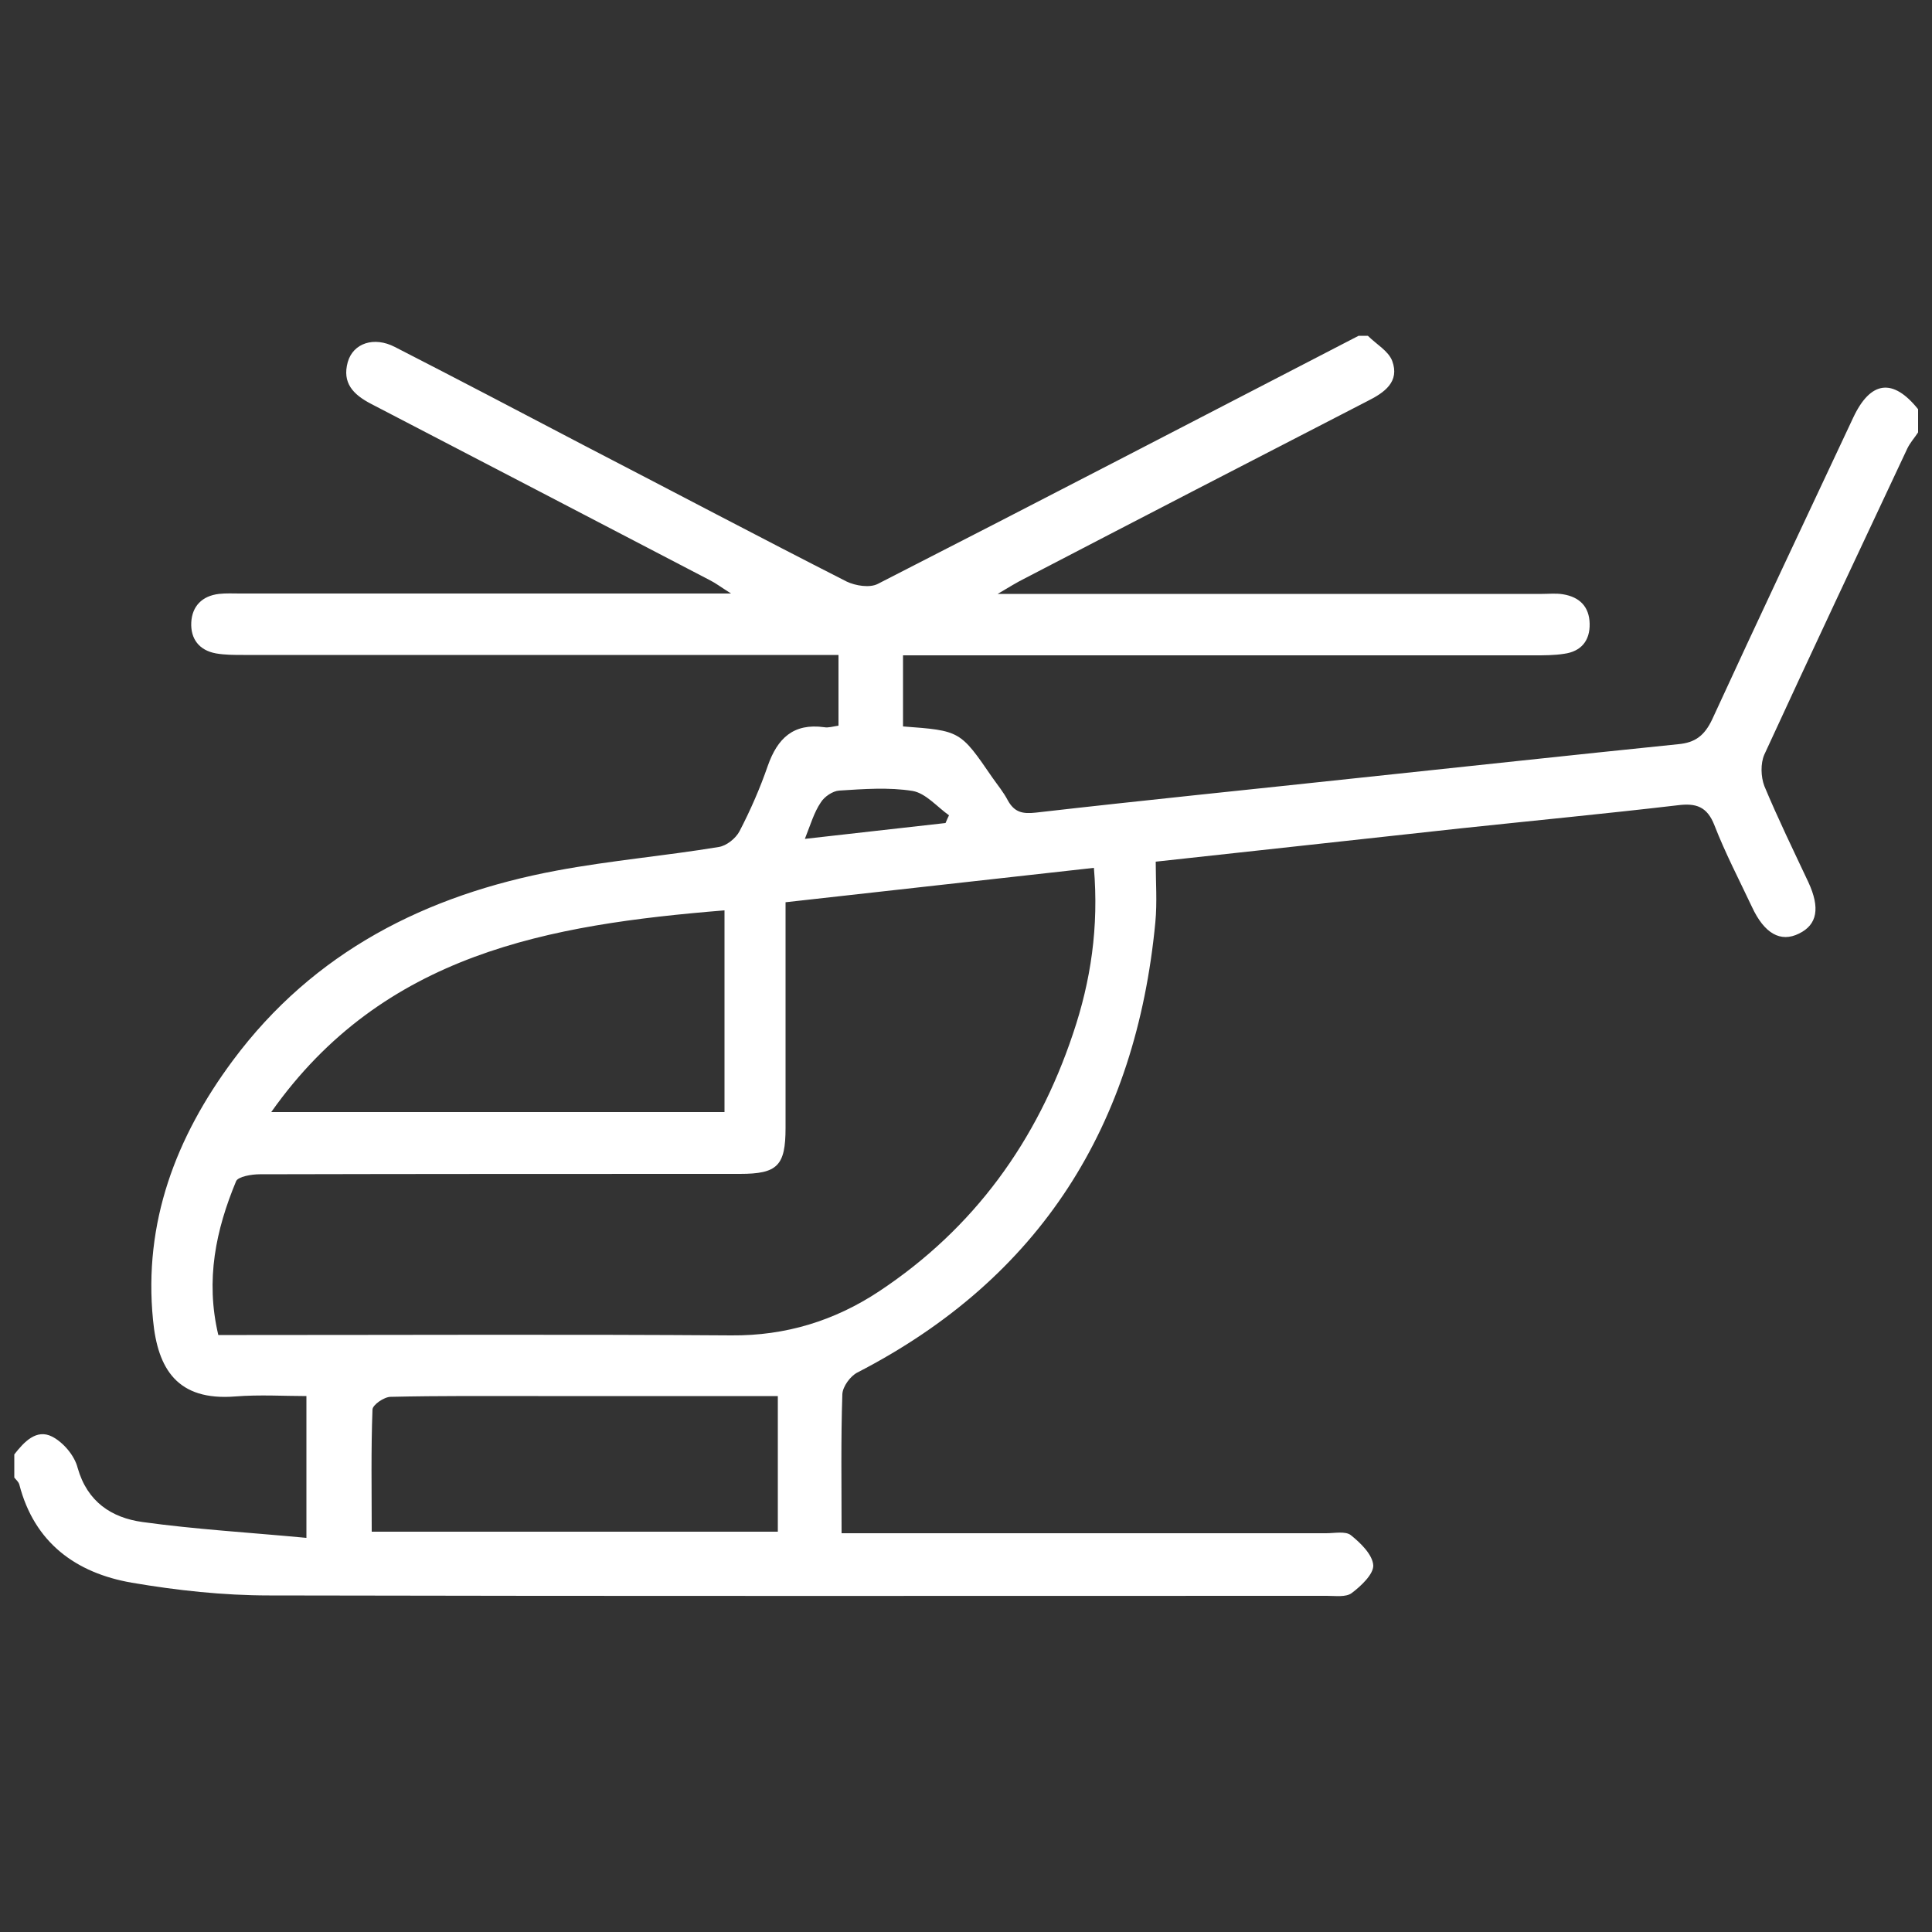 <svg xmlns="http://www.w3.org/2000/svg" xmlns:xlink="http://www.w3.org/1999/xlink" id="Livello_1" x="0px" y="0px" viewBox="0 0 500 500" style="enable-background:new 0 0 500 500;" xml:space="preserve"><rect x="0" y="0" width="500" height="500" fill="#333333" stroke="none"/><style type="text/css">	.st0{fill:#FFFFFF;}</style><g id="fQDixF.tif">	<g>		<path class="st0" d="M1195.5,239.1c0,1.9,0,3.8,0,5.7c-1.3,1.3-2.4,3.4-3.9,3.8c-4.3,1.1-4,4-4,7.2c0,45.8,0,91.6,0,137.4   c0,8.5,0.2,17.1,0,25.6c-0.3,14.2-9.8,24.9-23.2,25c-33.2,0.3-66.3,0.3-99.5,0c-12.8-0.1-22.5-10.4-22.9-23.1   c-0.1-3.2-0.1-6.3-0.1-9.5c0-52.1,0-104.2,0-156.3c0-2.9-0.2-4.8-3.6-6c-4.2-1.4-6-6.6-3.8-10.2c1.5-2.5,4.3-4.2,7.3-6.9   c0.3-17,6.4-33,18.6-46.6c12.2-13.7,27.8-21.4,45.7-24c3-20-8.5-33.5-28.9-32.7c-20.5,0.9-41,0.2-61.6,0.2c-1.8,0-3.7,0-5.7,0   c0,46,0,91.4,0,136.7c13.1,4.2,15.9,8,15.9,21.7c0,45.9,0,91.9,0,137.8c0,12.8-6.1,19-18.8,19c-92.7,0-185.4,0-278,0   c-12.6,0-18.6-6-18.6-18.5c0-60.2,0-120.3,0-180.5c0-19.2-0.9-38.4,3.1-57.3c0.9-4.1,0.7-8.5,1-12.7c2.1-27.7,4.2-55.4,6.3-83.1   c1.7-22.8,3.2-45.6,5-68.5c0.7-9.4,7.1-15.7,16.1-16.1c6-0.3,12-0.3,18,0c8.3,0.4,15,6.6,15.7,14.5c1.5,17.9,2.6,35.9,3.9,53.8   c1.7,23.9,3.4,47.8,5.1,71.8c1.8,25,3.6,50,5.3,75.1c0.5,6.8,2.2,9,9.2,10.6c0-45.4,0-90.9,0-136.4c-4.6-1-7.8-3.5-7.9-8.2   c-0.1-5.2,3.7-7.6,8-8.8c2-25.3,13.9-39.3,40.4-47.7c0-5.2-0.1-10.5,0-15.9c0.6-19.1,13.8-32.6,32.6-32.9   c22.1-0.2,44.2-0.3,66.3,0.1c16.9,0.3,30.2,14.3,30.5,31.2c0.1,5.8,0,11.6,0,17.4c25.3,6.3,38.7,22.3,40.9,47.9   c6.4,0.6,15.2-1.7,15.5,8c0.4,10.6-9.1,8-15.5,8.8c0,5.4,0,10.3,0,15.7c2,0,3.7,0,5.4,0c22.1,0,44.2-0.1,66.3,0   c20.3,0.1,36.6,13.5,40.4,33.1c1,5,0.7,10.3,1,15.4c5.7,1.6,11.5,2.6,16.9,4.7c5.5,2.2,11,4.8,15.9,8.2   c18.6,13.1,29.2,31,31.4,53.7c0.2,2.2,1.2,4.6,2.5,6.4C1191.2,236,1193.5,237.4,1195.5,239.1z M1138.7,250.5   c-27.2,0-53.8,0-80.7,0c0,1.3,0,2.2,0,3.2c0,54.8,0,109.6,0,164.4c0,6.8,3,9.7,9.9,9.7c22.3,0,44.5,0,66.8,0   c1.2,0,2.4-0.2,3.9-0.3c0-2,0-3.7,0-5.4c0-24.3,0-48.6,0-72.9c0-6.2,3.1-10.1,8.1-10.3c5-0.1,8.2,3.7,8.3,10c0,1.3,0,2.5,0,3.8   c0,23.1,0,46.1,0,69.2c0,1.9,0,3.7,0,5.5c11.2,1.8,16.1-0.1,16-12.4c-0.4-52.7-0.2-105.5-0.2-158.2c0-2,0-4,0-6   c-5.6,0-10.5,0-15.9,0c0,7.3,0,14.2,0,21.2c0,8.7,0.1,17.4-0.1,26.1c-0.1,6.2-4.3,9.7-9.8,8.7c-4.1-0.8-6.5-4.2-6.5-9.6   C1138.7,281.4,1138.7,266.1,1138.7,250.5z M726.8,427.4c94.4,0,188.3,0,282.4,0c0-34.9,0-69.6,0-104.4c-94.3,0-188.3,0-282.4,0   C726.8,357.9,726.8,392.4,726.8,427.4z M1009.3,282.5c-9.2,0-18.1-0.2-26.9,0.1c-5.1,0.2-9.4-1.3-13.8-4   c-35.8-22.5-71.6-44.9-107.5-67.3c-1.4-0.9-2.9-1.7-4.7-2.7c0,19.4,0,38.2,0,57.3c15,0,29.7,0,44.3,0c2.2,0,4.9-0.3,6.4,0.9   c2.2,1.8,4.4,4.5,5,7.2c0.9,3.5-1.4,6.4-4.9,7.6c-1.9,0.7-4,0.8-6,0.8c-15.9,0.1-31.9-0.1-47.8,0.1c-5.3,0.1-9.8-1.2-14.2-4   c-35.2-22.2-70.6-44.2-105.9-66.2c-1.4-0.9-2.9-1.7-5.4-3.2c-0.6,19.4-1.2,37.9-1.8,56.8c2.8,0,4.5,0,6.2,0c12.5,0,24.9,0,37.4,0   c0.9,0,1.9,0,2.8,0c6.7,0.1,10.6,3.1,10.7,8.2c0.1,5.1-3.9,8.4-10.4,8.4c-12.9,0-25.9,0-38.8,0c-2.3,0-4.6,0-7.2,0   c0,8.2,0,15.9,0,23.7c94.2,0,188.2,0,282.5,0C1009.3,298.3,1009.3,290.8,1009.3,282.5z M993,96.6c-21.5,0-42.5,0-63.8,0   c-0.1,1.4-0.4,2.4-0.4,3.5c0,43.5-0.1,87.1,0.1,130.6c0,1.9,1.6,4.4,3.2,5.4c13.2,8.5,26.9,16.4,39.9,25.3   c6.6,4.5,13.3,4.7,20.9,4C993,209.3,993,153.2,993,96.6z M839.6,259.3c0-2.7,0-4.3,0-6c0-14.7-0.2-29.4,0-44   c0.2-14.9,13.4-22.1,26.2-14.4c4.5,2.7,9,5.6,13.9,8.6c0-36.1,0-71.4,0-106.8c-21.5,0-42.7,0-63.8,0c-0.2,0.6-0.2,0.7-0.2,0.9   c0,48.1-0.1,96.3-0.1,144.4c0,1.2,0.8,2.8,1.7,3.4C824.4,249.9,831.5,254.3,839.6,259.3z M773.3,217.8   c-4.7-65.2-9.2-129.4-13.8-193.8c-5.9,0-11.3,0-16.9,0c-0.3,1.5-0.6,2.7-0.7,4c-1.4,18.4-2.7,36.8-4,55.2   c-1.4,19.5-2.9,39-4.4,58.5c-1.1,15.6-2.3,31.1-3.2,46.7c-0.1,1.4,0.6,3.5,1.7,4.2c9.2,5.8,18.6,11.3,27.8,16.9   C764,212.1,768.2,214.7,773.3,217.8z M1170.5,233.3c2-16.3-9.2-37.2-25.8-47.2c-20.2-12.2-40.8-12.2-60.7,0.4   c-16.9,10.7-25,26.7-26,46.8C1095.9,233.3,1133.2,233.3,1170.5,233.3z M912.1,79.8c2.4-25.7,15.9-41.4,40.8-47.8c0-1.6,0-3.3,0-5   c0-4.3,0.2-8.6-0.2-12.8c-0.8-8.3-7.2-14.6-15.3-14.7c-22.1-0.2-44.2-0.2-66.3,0c-7.4,0.1-14.1,5.9-14.8,13   c-0.6,6.5-0.1,13.2-0.1,19.6c24.9,6.4,38.3,22.3,40.4,47.7C901.9,79.8,906.8,79.8,912.1,79.8z M912,223.8c0-42.9,0-85,0-127.5   c-4.2,0-8.1,0.2-12,0c-3-0.2-3.7,1.2-3.7,3.9c0.1,36.9,0,73.8,0.1,110.7c0,1.4,0.6,3.3,1.6,4C902.4,217.9,907,220.6,912,223.8z    M880.2,79.8c-0.6-11.7-5.4-20.9-15.1-26.9c-11.1-6.9-22.8-7-34-0.2c-10,6-14.9,15.2-15.5,27.1C837.2,79.8,858.4,79.8,880.2,79.8z    M992.8,79.7c0.6-17.4-14.6-32.3-32.3-31.9c-17.6,0.4-32.3,15.4-31.2,31.9C950.5,79.7,971.7,79.7,992.8,79.7z"></path>		<path class="st0" d="M957,411.6c-6.8,0-13.6,0.1-20.4,0c-9.1-0.2-15.8-6.7-15.9-15.9c-0.2-13.6-0.2-27.2,0-40.7   c0.1-9.3,6.9-16.1,16.2-16.2c13.4-0.2,26.8-0.2,40.3,0c9.2,0.1,16.1,7,16.3,16.3c0.2,13.4,0.2,26.8,0,40.3   c-0.1,9.6-7.1,16.2-16.6,16.3C970.2,411.6,963.6,411.6,957,411.6z M937.1,355.4c0,13.4,0,26.6,0,39.8c13.3,0,26.4,0,39.5,0   c0-13.4,0-26.5,0-39.8C963.3,355.4,950.2,355.4,937.1,355.4z"></path>		<path class="st0" d="M779,411.6c-6.8,0-13.6,0.1-20.4,0c-9-0.2-15.8-6.9-15.9-16c-0.1-13.6-0.1-27.2,0-40.7   c0.1-8.9,6.9-15.9,15.9-16.1c13.6-0.2,27.2-0.2,40.7,0c9.3,0.1,16.1,7.1,16.1,16.4c0.1,13.4,0.1,26.8,0,40.3   c-0.1,9.3-6.8,16-16.2,16.2C792.6,411.6,785.8,411.6,779,411.6z M759.3,355.4c0,13.5,0,26.6,0,39.6c13.5,0,26.7,0,39.8,0   c0-13.4,0-26.4,0-39.6C785.7,355.4,772.5,355.4,759.3,355.4z"></path>		<path class="st0" d="M868.1,411.6c-6.8,0-13.6,0.1-20.4,0c-9.3-0.2-15.9-6.9-16-16.3c-0.1-13.4-0.1-26.8,0-40.3   c0.1-9,6.7-16,15.7-16.2c13.7-0.2,27.5-0.2,41.2,0c9,0.2,15.8,7.2,15.9,16.2c0.2,13.6,0.2,27.2,0,40.7c-0.1,9-7,15.7-16.1,15.9   C881.7,411.7,874.9,411.6,868.1,411.6z M887.9,395.2c0-13.4,0-26.5,0-39.7c-13.5,0-26.6,0-39.8,0c0,13.4,0,26.4,0,39.7   C861.4,395.2,874.6,395.2,887.9,395.2z"></path>	</g></g><g id="pPRnM8.tif">	<g>		<path class="st0" d="M-580.9,265.9c8-18.3,15.4-35.1,22.7-51.8c7.4-16.7,14.6-33.5,22.2-50.2c1.5-3.3,3.6-6.5,6.2-9   c87.3-87.5,174.6-174.8,262-262.2c3.9-3.9,7.5-8.3,11.6-12.9c-5.3-5.2-9.8-10.2-14.8-14.5c-9.6-8.1-14.3-18.5-15.2-30.8   c-1-13.5-1.5-27.2,7.4-38.4c6.1-7.6,13.9-13.9,20.6-20.3c55.8,55.8,111.7,111.7,167.7,167.8c-15.1,24.3-43.4,35.1-71,26.1   c-4.5-1.5-8.8-4.4-12.4-7.6c-7-6.4-13.4-13.4-20.7-20.8c-4.6,4.1-8.9,7.7-12.8,11.6C-294.9,40-382.1,127.3-469.4,214.5   c-2.8,2.8-6.3,5.2-9.8,6.8c-31.6,14.1-63.4,28-95.1,41.9C-576,263.9-577.7,264.6-580.9,265.9z M-538.3,223.3   c2.9-1.2,4.5-1.8,6-2.5c13.8-6.1,27.7-12.1,41.5-18.3c3-1.3,5.8-3.3,8.1-5.6c54.1-54,108.3-108.1,162.3-162.3   c36.3-36.4,72.5-73,108.2-109c-9.3-9.3-19.3-19.3-29.3-29.2c-3.8,4.1-8,8.6-12.3,13c-86,86-171.9,172-257.9,258   c-1.6,1.6-3.5,3.2-4.4,5.2C-523.4,189-530.5,205.5-538.3,223.3z M-259-194.6c-1.6,3.1-4.4,6.2-4.6,9.4c-0.6,8-0.3,16.1,0.3,24.1   c0.2,2.3,2,4.9,3.8,6.7c33.3,33.5,66.7,66.9,100.1,100.1c2,2,5,3.6,7.7,3.9c6.6,0.5,13.4,0.8,19.9-0.1c4-0.5,7.6-3.4,11.4-5.2   C-166.9-102.4-212.6-148.1-259-194.6z"></path>	</g></g><g id="xF0MQL.tif">	<g>		<path class="st0" d="M3.7,376.4c2.5-3.2,5.7-6.7,9.8-4.6c2.9,1.5,5.8,4.9,6.6,8.1c2.5,8.8,8.8,12.9,16.8,14   c13.7,1.9,27.6,2.7,42.4,4.1c0-13,0-24.4,0-36.7c-5.7,0-12.1-0.4-18.4,0.1c-15,1.2-20.1-7.1-21.3-19.8   c-2.5-25.2,5.9-47.3,20.7-67.2c20.9-28.1,50-42.8,83.8-49.1c13.9-2.6,28-3.8,41.9-6.1c2-0.3,4.4-2.2,5.4-4.1   c2.8-5.4,5.3-11.1,7.3-16.9c2.5-7.1,6.6-11.1,14.6-10c1.1,0.2,2.3-0.2,3.7-0.4c0-5.9,0-11.6,0-18.3c-2.6,0-5.1,0-7.6,0   c-48.8,0-97.6,0-146.4,0c-2.4,0-4.8,0-7.1-0.4c-4.4-0.8-6.6-3.8-6.4-8c0.2-4.2,2.8-6.9,7.2-7.4c1.8-0.2,3.6-0.1,5.4-0.1   c39.6,0,79.3,0,118.9,0c2.2,0,4.4,0,8.2,0c-2.7-1.7-4-2.7-5.4-3.4c-29.2-15.2-58.5-30.5-87.8-45.7c-4.6-2.4-7.5-5.4-6-10.8   c1.4-4.9,6.8-6.7,12.2-3.9c16.4,8.4,32.8,17,49.2,25.6c22.6,11.7,45.1,23.6,67.7,35.1c2.3,1.1,6,1.7,8.1,0.6   c41.5-21.2,83-42.8,124.4-64.2c0.8,0,1.6,0,2.4,0c2.2,2.2,5.3,3.9,6.3,6.5c2,5.4-2,8.2-6.4,10.4c-29.7,15.3-59.3,30.6-88.9,46   c-1.8,0.9-3.6,2-6.8,3.9c3.9,0,6.1,0,8.2,0c44.2,0,88.4,0,132.7,0c1.8,0,3.6-0.2,5.4,0.1c4.3,0.7,6.8,3.2,6.9,7.6   c0.1,4.4-2.2,7.2-6.6,7.8c-2.5,0.4-5.2,0.4-7.7,0.4c-52,0-104,0-156,0c-2.5,0-5,0-7.4,0c0,6.8,0,12.6,0,18.4   c14.8,1.1,14.8,1.1,23.1,13.2c1.4,2,2.9,3.8,4,5.9c1.7,3.1,3.8,3.6,7.3,3.2c27.9-3.2,55.8-6,83.7-9c27.5-2.9,55-5.9,82.5-8.7   c4.4-0.4,6.8-2.2,8.8-6.4c12-26.1,24.3-52.1,36.5-78.1c4.5-9.6,10.3-10.3,16.8-2.2c0,2,0,4,0,6c-0.9,1.4-2.1,2.7-2.8,4.2   c-12.4,26.4-24.8,52.7-37,79.2c-1,2.3-0.9,5.7,0,8.1c3.5,8.4,7.5,16.6,11.4,24.9c3.1,6.7,2.3,11-2.4,13.3c-4.8,2.4-9,0-12.2-6.9   c-3.3-7-6.9-13.9-9.7-21.1c-1.9-4.9-4.8-5.8-9.5-5.2c-18.8,2.2-37.6,4-56.4,6c-25.9,2.8-51.8,5.7-78.7,8.6   c0,5.2,0.4,10.5-0.1,15.7c-5,52.4-29.6,92-77.1,116.5c-1.8,0.9-3.8,3.6-3.9,5.6c-0.4,11.7-0.2,23.4-0.2,36c1.9,0,4.2,0,6.5,0   c39.6,0,79.3,0,118.9,0c2.2,0,5-0.6,6.4,0.5c2.5,2,5.6,5,5.8,7.8c0.1,2.3-3.2,5.4-5.6,7.2c-1.5,1.1-4.2,0.7-6.4,0.7   c-91.2,0-182.5,0.1-273.7-0.1c-11.9,0-23.9-1.3-35.6-3.3C19.7,407.1,8.9,399.3,5,384.2c-0.2-0.7-0.8-1.2-1.3-1.8   C3.7,380.4,3.7,378.4,3.7,376.4z M56.5,345.5c2.9,0,5.1,0,7.3,0c41.8,0,83.7-0.2,125.5,0.1c14.1,0.1,26.7-3.8,38.2-11.4   c24.6-16.3,40.9-38.9,50.2-66.7c4.6-13.6,6.7-27.6,5.4-42.9c-26.8,3-53.1,5.9-79.8,8.9c0,20,0,39.2,0,58.4   c0,9.8-2.1,11.9-11.8,11.9c-41.4,0-82.9,0-124.3,0.1c-2.1,0-5.6,0.6-6.1,1.8C55.9,318.2,53.1,331.2,56.5,345.5z M187.5,235.6   c-45.4,3.7-88.3,11.1-117.3,52.2c39.7,0,78.4,0,117.3,0C187.5,270.3,187.5,253.4,187.5,235.6z M96.2,396.4c35,0,69.7,0,105.1,0   c0-11.9,0-23.5,0-35.1c-20.7,0-41.4,0-62,0c-12.7,0-25.5-0.1-38.2,0.2c-1.7,0-4.7,2.1-4.7,3.3C96,375.2,96.2,385.6,96.2,396.4z    M208.3,217.1c12.7-1.4,24.5-2.8,36.4-4.1c0.3-0.7,0.6-1.4,0.9-2c-3.1-2.2-6-5.7-9.4-6.3c-6.2-1-12.7-0.5-19-0.1   c-1.7,0.1-3.9,1.6-4.8,3.1C210.7,210.2,209.8,213.3,208.3,217.1z"></path>	</g></g></svg>